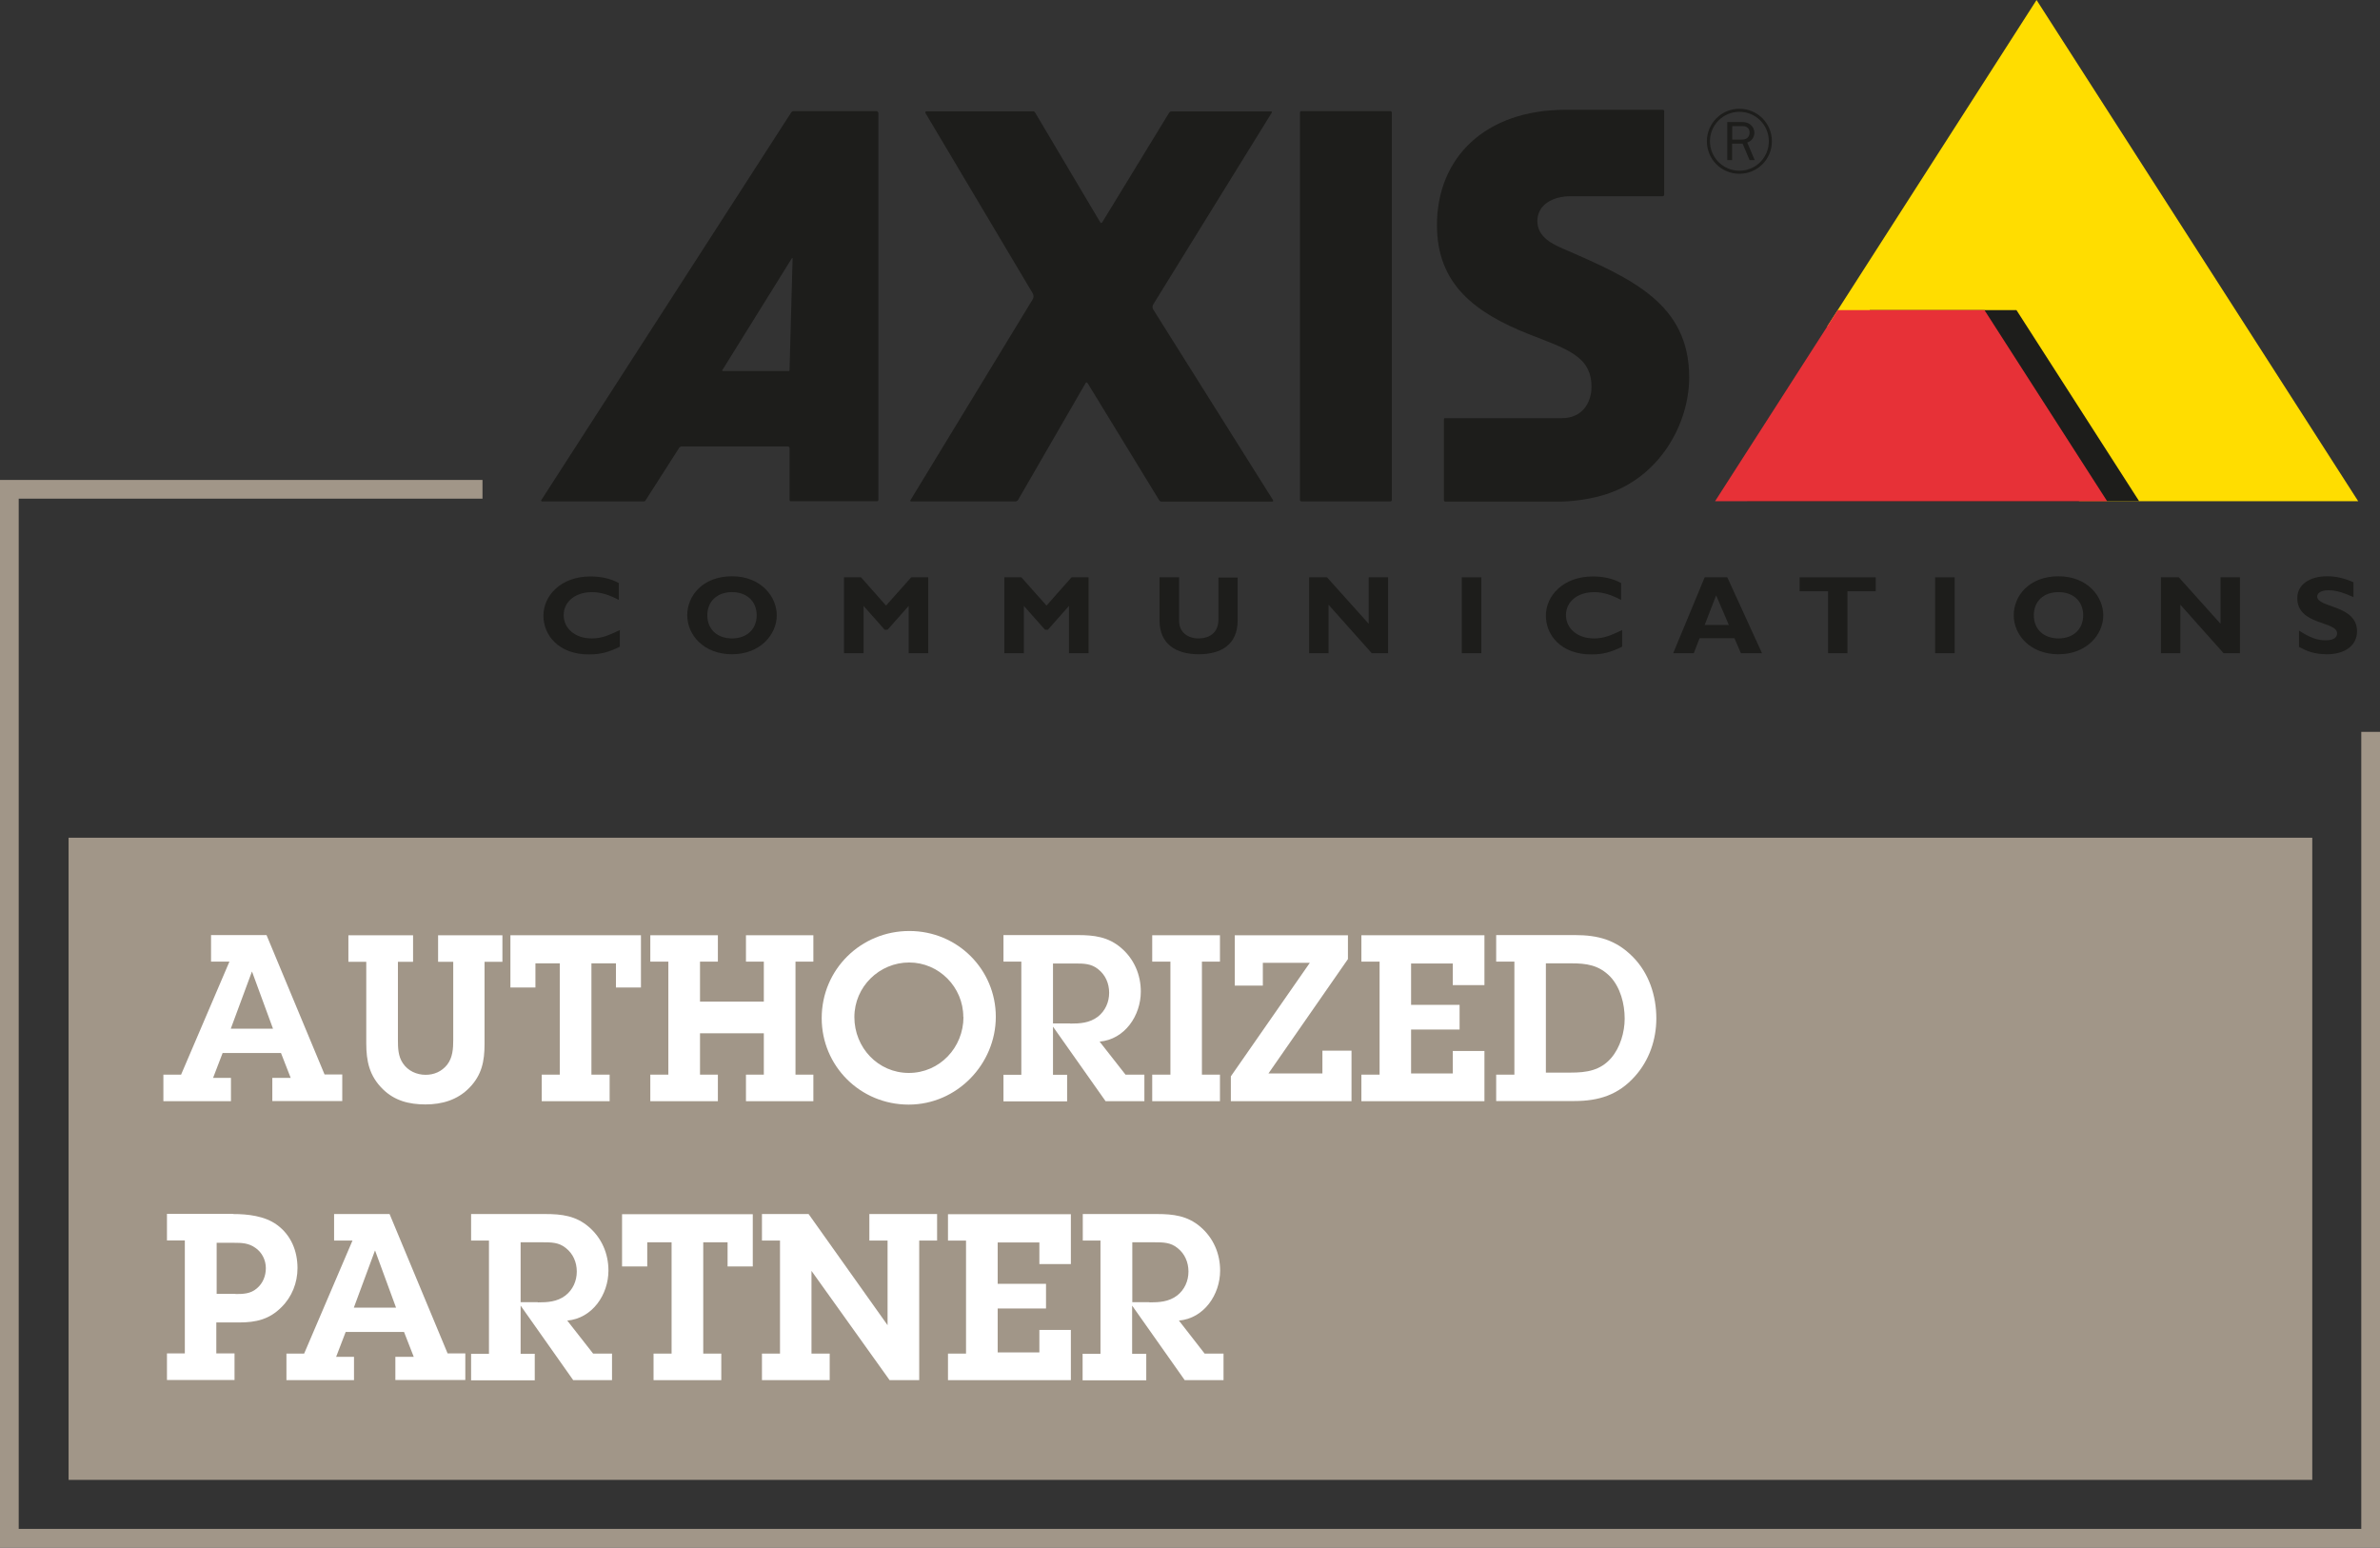 <?xml version="1.0" encoding="UTF-8"?>
<svg id="Ebene_2" data-name="Ebene 2" xmlns="http://www.w3.org/2000/svg" xmlns:xlink="http://www.w3.org/1999/xlink" viewBox="0 0 139.84 90.93">
  <rect x="0" y="0" width="139.84" height="90.93" fill="#333333" stroke="none"/>
  <defs>
    <style>
      .cls-1 {
        fill: none;
      }

      .cls-2 {
        fill: #a19688;
      }

      .cls-3 {
        fill: #1d1d1b;
      }

      .cls-4 {
        fill: #fff;
      }

      .cls-5 {
        fill: #fd0;
      }

      .cls-6 {
        fill: #e73137;
      }

      .cls-7 {
        clip-path: url(#clippath);
      }
    </style>
    <clipPath id="clippath">
      <rect class="cls-1" x="0" width="139.84" height="90.93"/>
    </clipPath>
  </defs>
  <g id="Ebene_1-2" data-name="Ebene 1">
    <rect class="cls-2" x="4.03" y="49.22" width="131.83" height="37.73"/>
    <polygon class="cls-2" points=".55 28.2 0 28.2 0 90.93 139.84 90.93 139.84 43 138.74 43 138.74 89.83 1.1 89.83 1.1 29.3 28.35 29.3 28.35 28.2 .55 28.2"/>
    <path class="cls-4" d="M16,63.33h1.08l-.57-1.46h-3.43l-.56,1.46h1.05v1.37h-3.97v-1.56h1.04l2.84-6.64h-1.08v-1.56h3.26l3.41,8.19h1.04v1.56h-4.11v-1.37ZM14.81,57.09h-.01l-1.24,3.35h2.48l-1.23-3.35Z"/>
    <g class="cls-7">
      <path class="cls-4" d="M29.52,54.95v1.56h-1.05v4.83c0,1.01-.16,1.82-.89,2.57-.7.72-1.61.98-2.58.98s-1.82-.22-2.51-.9c-.79-.78-.97-1.64-.97-2.7v-4.78h-1.05v-1.56h3.8v1.56h-.89v4.59c0,.46.01.96.29,1.37.3.45.81.68,1.34.68.49,0,.94-.19,1.26-.59.33-.42.36-.96.36-1.46v-4.59h-.89v-1.56h3.8Z"/>
      <polygon class="cls-4" points="34.75 63.14 35.82 63.14 35.82 64.7 31.83 64.7 31.83 63.14 32.89 63.14 32.89 56.6 31.46 56.6 31.46 58.02 29.99 58.02 29.99 54.95 37.66 54.95 37.66 58.02 36.19 58.02 36.19 56.6 34.75 56.6 34.75 63.14"/>
      <polygon class="cls-4" points="44.88 56.5 43.83 56.5 43.83 54.95 47.79 54.95 47.79 56.5 46.74 56.5 46.74 63.14 47.79 63.14 47.79 64.7 43.83 64.7 43.83 63.14 44.88 63.14 44.88 60.71 41.13 60.71 41.13 63.14 42.18 63.14 42.18 64.7 38.21 64.7 38.21 63.14 39.27 63.14 39.27 56.5 38.21 56.5 38.21 54.95 42.18 54.95 42.18 56.5 41.13 56.5 41.13 58.85 44.88 58.85 44.88 56.5"/>
      <path class="cls-4" d="M48.28,59.82c0-2.87,2.31-5.12,5.15-5.12s5.08,2.27,5.08,5.04-2.27,5.16-5.12,5.16-5.11-2.27-5.11-5.08M56.6,59.75c0-1.75-1.43-3.2-3.18-3.2s-3.22,1.42-3.22,3.21,1.39,3.28,3.2,3.28,3.21-1.49,3.21-3.29"/>
      <path class="cls-4" d="M60.01,56.5h-1.05v-1.56h4.36c.96,0,1.79.1,2.55.75.76.65,1.16,1.57,1.16,2.57,0,1.41-.94,2.81-2.42,2.94l1.52,1.94h1.11v1.56h-2.28l-3.09-4.38v2.83h.83v1.56h-3.74v-1.56h1.05v-6.64ZM62.88,60.14c.57,0,1.13-.03,1.62-.4.44-.34.67-.86.67-1.41s-.22-1.05-.64-1.38c-.41-.34-.86-.34-1.38-.34h-1.28v3.52h1.01Z"/>
      <polygon class="cls-4" points="70.62 63.14 71.68 63.14 71.68 64.7 67.7 64.7 67.7 63.14 68.77 63.14 68.77 56.5 67.7 56.5 67.7 54.95 71.68 54.95 71.68 56.5 70.62 56.5 70.62 63.14"/>
      <polygon class="cls-4" points="79.41 64.7 72.32 64.7 72.32 63.24 76.96 56.57 74.2 56.57 74.2 57.91 72.55 57.91 72.55 54.95 79.2 54.95 79.2 56.35 74.53 63.07 77.7 63.07 77.7 61.73 79.41 61.73 79.41 64.7"/>
      <polygon class="cls-4" points="79.99 63.14 81.06 63.14 81.06 56.5 79.99 56.5 79.99 54.95 87.22 54.95 87.22 57.88 85.36 57.88 85.36 56.61 82.91 56.61 82.91 59.04 85.76 59.04 85.76 60.49 82.91 60.49 82.91 63.07 85.36 63.07 85.36 61.75 87.22 61.75 87.22 64.7 79.99 64.7 79.99 63.14"/>
      <path class="cls-4" d="M87.91,63.14h1.07v-6.64h-1.07v-1.56h4.63c1.37,0,2.42.29,3.4,1.28.94.95,1.38,2.27,1.38,3.62,0,1.24-.42,2.47-1.26,3.4-.97,1.09-2.12,1.45-3.55,1.45h-4.6v-1.56ZM90.83,63.02h1.46c.93,0,1.74-.12,2.38-.86.53-.62.79-1.52.79-2.31,0-.87-.25-1.83-.85-2.47-.67-.68-1.39-.78-2.29-.78h-1.49v6.42Z"/>
      <path class="cls-4" d="M13.69,71.33c.87,0,1.87.11,2.59.64.82.6,1.2,1.53,1.2,2.54,0,.86-.33,1.69-.94,2.29-.71.72-1.5.9-2.49.9h-1.34v1.82h1.07v1.56h-3.97v-1.56h1.05v-6.64h-1.05v-1.56h3.88ZM13.83,76.03c.46,0,.89-.01,1.26-.33.36-.3.53-.74.53-1.19,0-.48-.23-.93-.61-1.19-.4-.29-.81-.3-1.26-.3h-1.02v3h1.11Z"/>
      <path class="cls-4" d="M23.23,79.72h1.08l-.57-1.46h-3.43l-.56,1.46h1.05v1.37h-3.97v-1.56h1.04l2.84-6.64h-1.08v-1.56h3.26l3.41,8.19h1.04v1.56h-4.11v-1.37ZM22.04,73.48h-.01l-1.24,3.35h2.48l-1.23-3.35Z"/>
      <path class="cls-4" d="M28.73,72.89h-1.05v-1.56h4.36c.96,0,1.79.1,2.55.75.76.65,1.16,1.57,1.16,2.57,0,1.41-.94,2.81-2.42,2.94l1.52,1.94h1.11v1.56h-2.28l-3.09-4.38v2.83h.83v1.56h-3.74v-1.56h1.05v-6.64ZM31.6,76.52c.57,0,1.13-.03,1.62-.4.44-.34.67-.86.67-1.41s-.22-1.05-.64-1.38c-.41-.34-.86-.34-1.38-.34h-1.28v3.52h1.01Z"/>
      <polygon class="cls-4" points="41.32 79.53 42.38 79.53 42.38 81.09 38.4 81.09 38.4 79.53 39.46 79.53 39.46 72.99 38.03 72.99 38.03 74.41 36.55 74.41 36.55 71.34 44.23 71.34 44.23 74.41 42.75 74.41 42.75 72.99 41.32 72.99 41.32 79.53"/>
      <polygon class="cls-4" points="54.01 81.09 52.27 81.09 47.68 74.67 47.68 79.53 48.75 79.53 48.75 81.09 44.77 81.09 44.77 79.53 45.83 79.53 45.83 72.89 44.77 72.89 44.77 71.33 47.51 71.33 52.15 77.86 52.15 72.89 51.08 72.89 51.08 71.33 55.06 71.33 55.06 72.89 54.01 72.89 54.01 81.09"/>
      <polygon class="cls-4" points="55.7 79.53 56.76 79.53 56.76 72.89 55.7 72.89 55.7 71.34 62.92 71.34 62.92 74.27 61.07 74.27 61.07 73 58.62 73 58.62 75.43 61.46 75.43 61.46 76.88 58.62 76.88 58.62 79.46 61.07 79.46 61.07 78.14 62.92 78.14 62.92 81.09 55.7 81.09 55.7 79.53"/>
      <path class="cls-4" d="M64.67,72.89h-1.05v-1.56h4.36c.96,0,1.79.1,2.55.75.76.65,1.16,1.57,1.16,2.57,0,1.41-.94,2.81-2.42,2.94l1.51,1.94h1.11v1.56h-2.28l-3.09-4.38v2.83h.83v1.56h-3.74v-1.56h1.05v-6.64ZM67.54,76.52c.57,0,1.13-.03,1.62-.4.44-.34.67-.86.67-1.41s-.22-1.05-.64-1.38c-.41-.34-.86-.34-1.38-.34h-1.28v3.52h1.01Z"/>
      <path class="cls-3" d="M76.45,6.53h5.26s.07.03.07.07v22.79s-.03.07-.07.07h-5.26s-.07-.03-.07-.07V6.6s.03-.07.07-.07"/>
      <path class="cls-3" d="M74.7,6.53s.05.05.03.08l-6.96,11.26c-.07.11-.07.22,0,.33l7.02,11.17c.04.06.01.1-.03.1h-6.51c-.06,0-.1-.03-.14-.08l-4.2-6.87c-.05-.07-.09-.07-.13,0l-3.96,6.85c-.04.06-.09.09-.16.09h-6.11c-.07,0-.08-.02-.05-.08l7.17-11.78c.08-.12.07-.26,0-.38l-6.3-10.59s0-.09.04-.09h6.29c.06,0,.1.03.13.09l3.81,6.42c.04.07.09.07.13,0l3.92-6.42c.03-.05.08-.08.14-.08h5.87Z"/>
      <polygon class="cls-5" points="119.66 0 138.56 29.45 122.16 29.45 115.97 19.81 115.17 19.81 114.76 19.18 107.36 19.18 119.66 0"/>
      <polygon class="cls-3" points="118.48 18.22 125.69 29.45 102.65 29.45 109.87 18.22 118.48 18.22"/>
      <polygon class="cls-6" points="116.6 18.22 123.81 29.45 100.77 29.45 107.98 18.22 116.6 18.22"/>
      <path class="cls-3" d="M51.53,6.53h-4.9c-.07,0-.11.03-.15.09l-14.68,22.77s0,.07.02.07h5.98c.05,0,.1,0,.13-.06l1.99-3.11s.07-.06.13-.06h6.26s.08.03.08.07v3.06s.01.09.05.09h5.11s.06-.04.06-.08V6.63s-.03-.09-.08-.09M46.39,21.75s-.01.05-.03.05h-3.9s-.04-.02-.02-.05l4.09-6.58s.04-.02.04,0l-.18,6.58Z"/>
      <path class="cls-3" d="M84.88,29.47h6.9c.87-.03,1.76-.17,2.59-.43,3.18-1.03,4.88-4.16,4.88-6.87,0-4.31-3.35-5.8-7.37-7.54-.7-.3-1.55-.72-1.55-1.64,0-.97.92-1.46,1.94-1.46h5.44s.07-.03.07-.07v-4.96s-.04-.05-.07-.05h-5.71c-4.76,0-7.57,2.83-7.57,6.78,0,3.45,2.21,5.14,5.39,6.4,2.24.88,3.69,1.29,3.69,3.1,0,.96-.57,1.84-1.74,1.84h-6.87c-.06,0-.06.05-.06.05v4.78c0,.07.09.07.05.07"/>
      <path class="cls-3" d="M102.2,6.39c-1.05,0-1.91.85-1.91,1.91s.85,1.91,1.91,1.91,1.91-.85,1.91-1.91-.85-1.91-1.91-1.91M102.2,10.03c-.96,0-1.73-.78-1.73-1.73s.77-1.73,1.73-1.73,1.73.77,1.73,1.73-.77,1.73-1.73,1.73"/>
      <path class="cls-3" d="M103.1,9.41l-.44-1.04c.26-.07.42-.31.42-.57,0-.19-.09-.37-.24-.49-.15-.11-.33-.14-.51-.14h-.84v2.24h.28v-.97h.62l.41.97h.29ZM101.78,8.21v-.8h.56c.12,0,.21,0,.31.07.11.07.15.18.15.31,0,.11-.03.21-.11.29-.11.11-.23.12-.38.12h-.52Z"/>
      <path class="cls-3" d="M36.41,38c-.64.32-1.13.45-1.81.45-1.78,0-2.67-1.13-2.67-2.28s1-2.3,2.76-2.3c.64,0,1.21.13,1.67.39v.99c-.51-.27-1.02-.46-1.58-.46-.97,0-1.66.56-1.66,1.35s.68,1.37,1.64,1.37c.6,0,1-.18,1.66-.49v.97Z"/>
      <path class="cls-3" d="M43.01,38.44c-1.68,0-2.63-1.15-2.63-2.29s.9-2.29,2.63-2.29,2.63,1.22,2.63,2.29c0,1.14-.98,2.29-2.63,2.29M43.01,34.79c-.87,0-1.45.54-1.45,1.36s.58,1.36,1.45,1.36,1.45-.54,1.45-1.36-.58-1.36-1.45-1.36"/>
      <polygon class="cls-3" points="53.54 33.92 54.54 33.92 54.54 38.38 53.39 38.38 53.39 35.6 52.15 37 51.98 37 50.74 35.6 50.74 38.38 49.59 38.38 49.59 33.92 50.59 33.92 52.06 35.58 53.54 33.92"/>
      <polygon class="cls-3" points="62.96 33.92 63.96 33.92 63.96 38.38 62.81 38.38 62.81 35.6 61.57 37 61.4 37 60.16 35.6 60.16 38.38 59.01 38.38 59.01 33.92 60.01 33.92 61.49 35.58 62.96 33.92"/>
      <path class="cls-3" d="M72.72,33.92v2.53c0,1.48-1.04,1.99-2.29,1.99-1.33,0-2.3-.6-2.3-1.98v-2.54h1.15v2.56c0,.64.48,1.03,1.14,1.03.61,0,1.17-.31,1.17-1.1v-2.48h1.14Z"/>
      <polygon class="cls-3" points="81.56 38.38 80.6 38.38 78.06 35.53 78.06 38.38 76.92 38.38 76.92 33.92 77.97 33.92 80.42 36.65 80.42 33.92 81.56 33.92 81.56 38.38"/>
      <rect class="cls-3" x="85.89" y="33.92" width="1.15" height="4.46"/>
      <path class="cls-3" d="M95.3,38c-.64.32-1.12.45-1.8.45-1.78,0-2.67-1.13-2.67-2.28s1-2.3,2.76-2.3c.64,0,1.21.13,1.66.39v.99c-.51-.27-1.02-.46-1.58-.46-.98,0-1.66.56-1.66,1.35s.68,1.37,1.64,1.37c.6,0,1-.18,1.66-.49v.97Z"/>
      <path class="cls-3" d="M103.52,38.38h-1.23l-.38-.88h-2.05l-.34.88h-1.21l1.85-4.46h1.33l2.04,4.46ZM100.83,34.99l-.67,1.73h1.42l-.74-1.73Z"/>
      <polygon class="cls-3" points="110.21 34.74 108.55 34.74 108.55 38.38 107.41 38.38 107.41 34.74 105.74 34.74 105.74 33.92 110.21 33.92 110.21 34.74"/>
      <rect class="cls-3" x="113.7" y="33.92" width="1.15" height="4.46"/>
      <path class="cls-3" d="M120.95,38.44c-1.68,0-2.63-1.15-2.63-2.29s.9-2.29,2.63-2.29,2.63,1.22,2.63,2.29c0,1.14-.98,2.29-2.63,2.29M120.95,34.79c-.88,0-1.45.54-1.45,1.36s.58,1.36,1.45,1.36,1.45-.54,1.45-1.36-.58-1.36-1.45-1.36"/>
      <polygon class="cls-3" points="131.61 38.38 130.65 38.38 128.11 35.53 128.11 38.38 126.97 38.38 126.97 33.92 128.02 33.92 130.47 36.65 130.47 33.92 131.61 33.92 131.61 38.38"/>
      <path class="cls-3" d="M138.28,35.08c-.66-.29-1.06-.4-1.46-.4s-.67.14-.67.37c0,.67,2.34.48,2.34,2.04,0,.86-.74,1.35-1.76,1.35-.8,0-1.2-.2-1.65-.43v-.96c.66.42,1.06.57,1.57.57.44,0,.67-.15.67-.41,0-.73-2.34-.46-2.34-2.07,0-.77.69-1.28,1.75-1.28.51,0,.98.1,1.55.35v.87Z"/>
    </g>
  </g>
</svg>